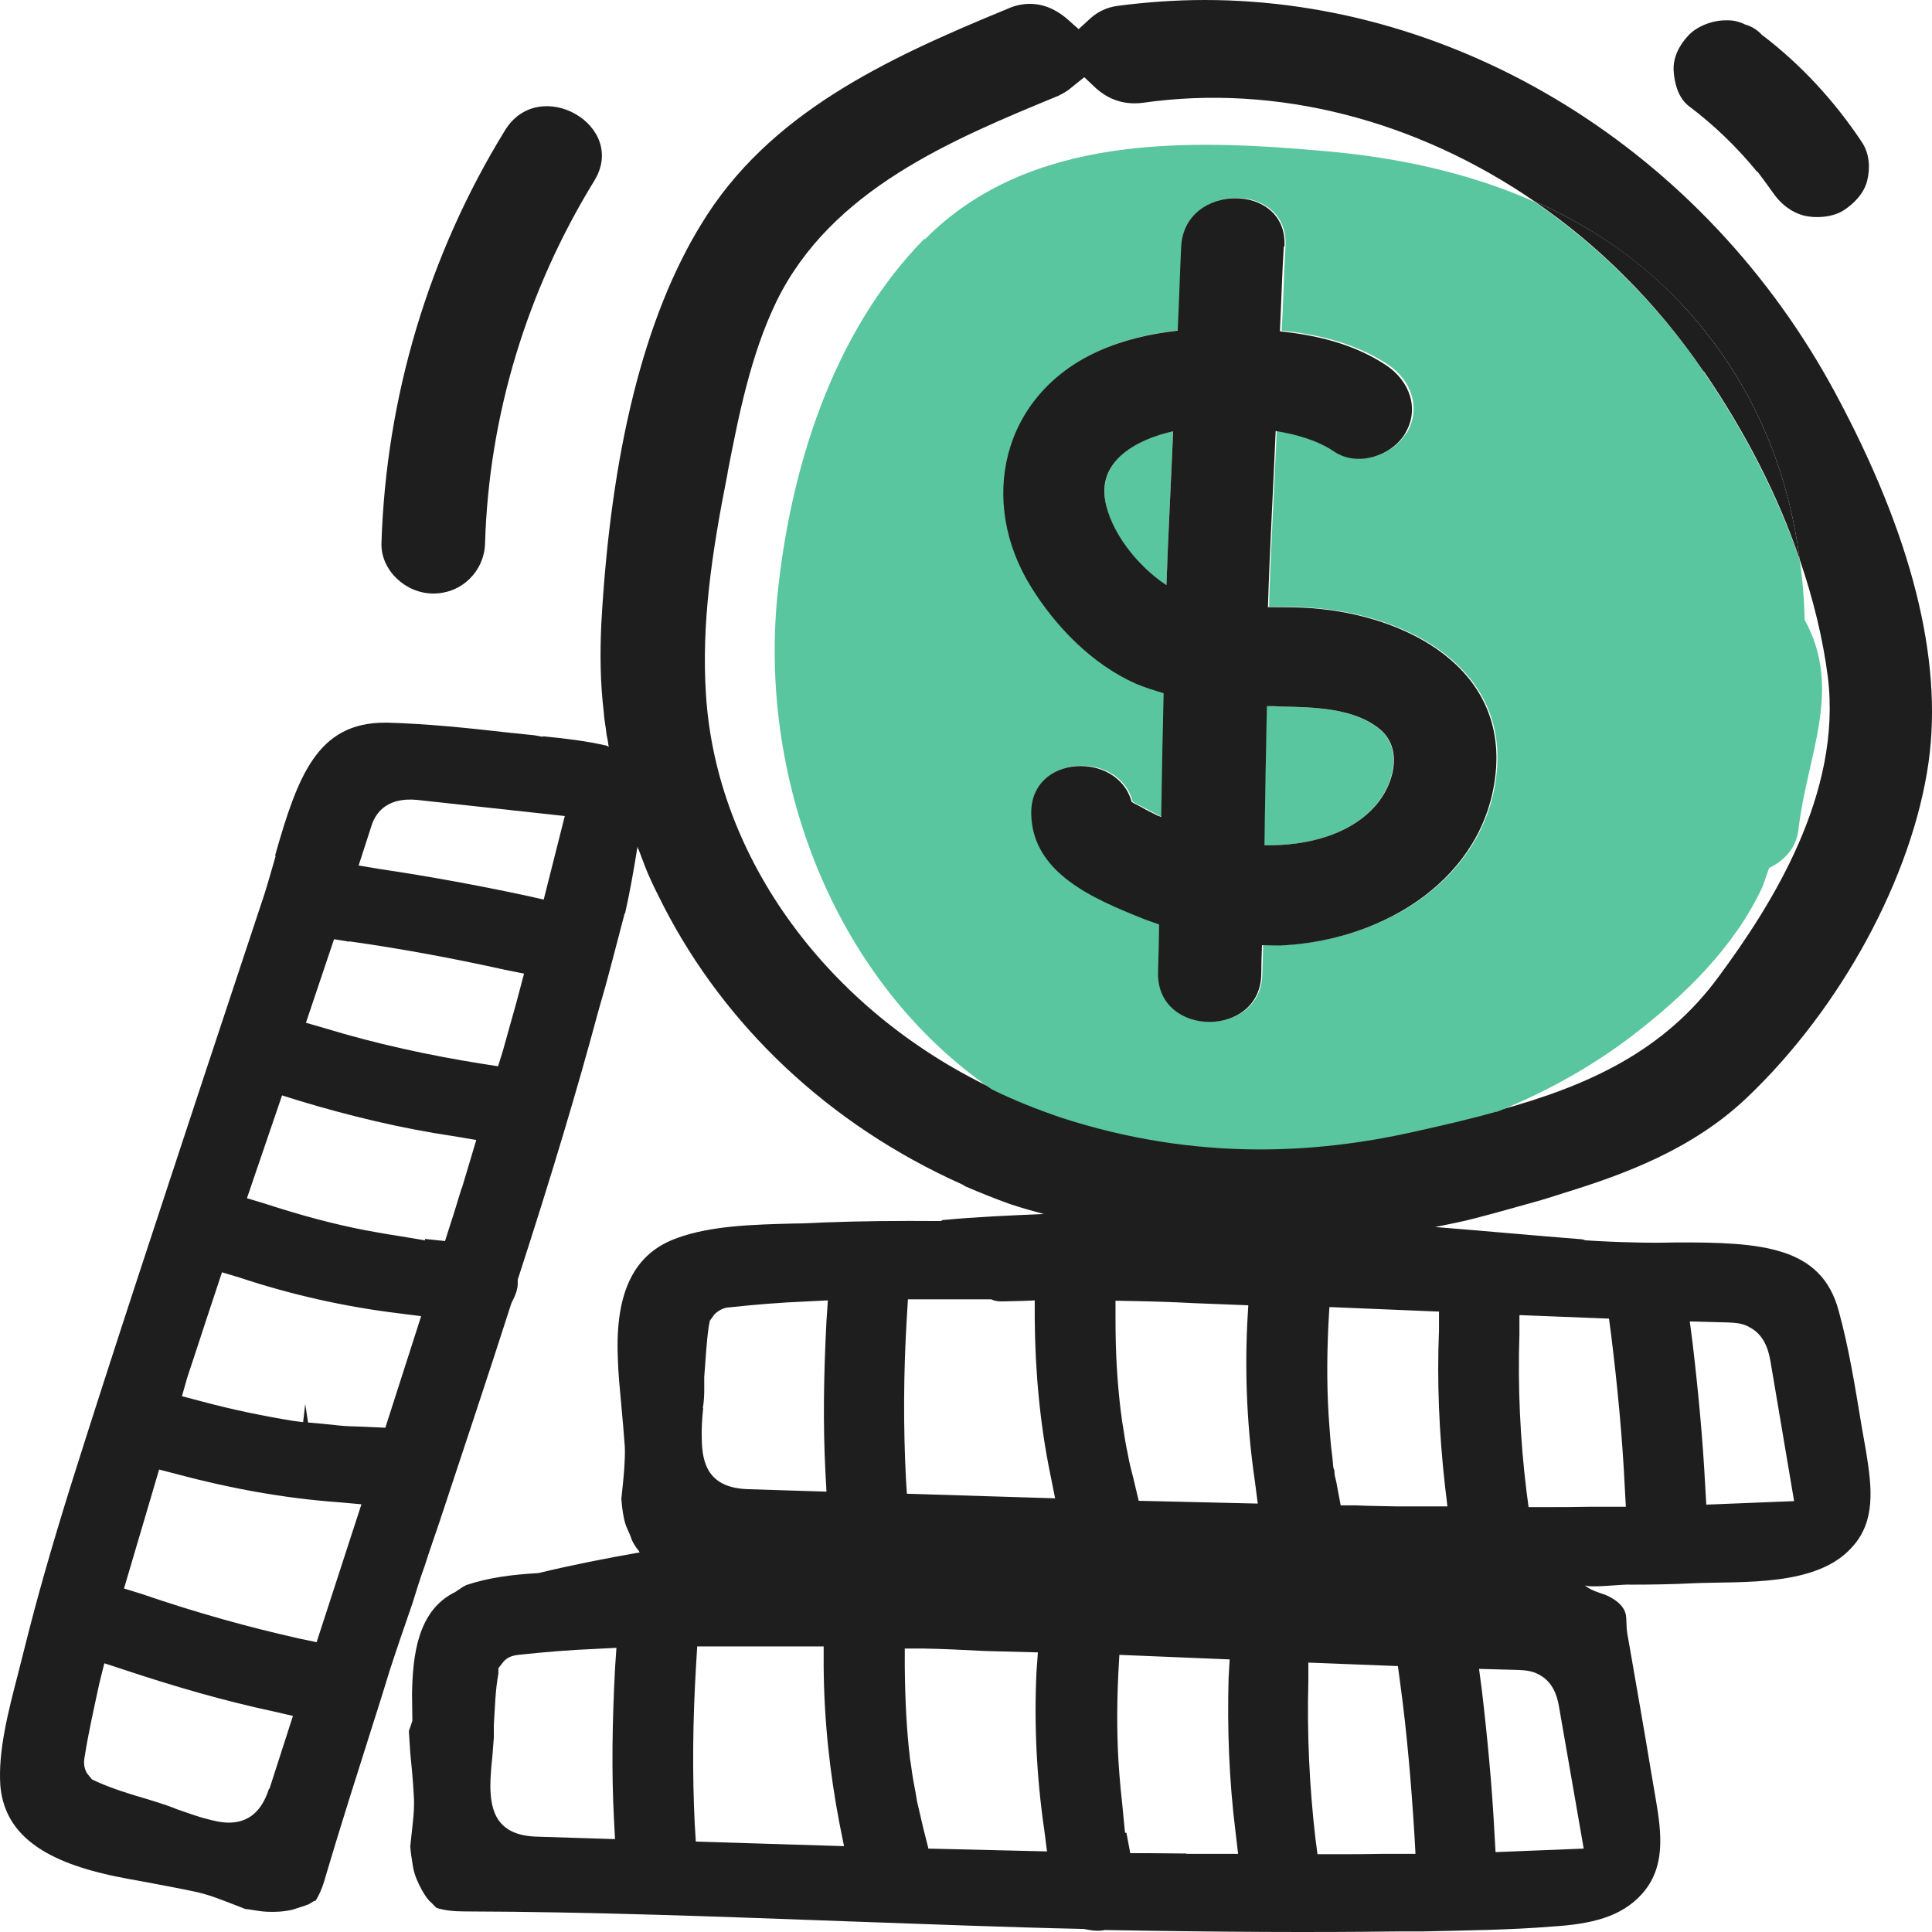 <svg width="80" height="80" viewBox="0 0 80 80" fill="none" xmlns="http://www.w3.org/2000/svg">
<path d="M11.418 35.432C11.258 35.984 11.112 36.507 10.952 37.016C10.123 39.53 9.28 42.044 8.451 44.559C6.618 50.125 4.698 55.895 2.91 61.577C2.095 64.193 1.528 66.199 1.048 68.117C0.946 68.51 0.844 68.916 0.743 69.323C0.335 70.893 -0.086 72.521 0.015 73.945C0.175 75.776 1.542 76.939 4.32 77.593C4.975 77.753 5.644 77.854 6.313 77.985C6.909 78.101 7.491 78.203 8.087 78.334C8.654 78.45 9.207 78.683 9.745 78.886L10.152 79.046C10.37 79.061 10.72 79.148 11.069 79.162C11.389 79.177 11.738 79.162 12.116 79.075C12.377 78.988 12.581 78.93 12.77 78.857C12.857 78.814 12.93 78.755 13.017 78.712H13.061C13.206 78.494 13.366 78.145 13.483 77.695C14.094 75.631 14.748 73.582 15.402 71.518C15.65 70.748 15.897 69.963 16.13 69.193C16.435 68.248 16.755 67.332 17.075 66.402C17.235 65.894 17.395 65.356 17.584 64.847C17.773 64.251 17.977 63.67 18.18 63.074C19.184 60.037 20.202 56.999 21.176 53.962C21.365 53.598 21.424 53.395 21.438 53.191V52.988C22.849 48.643 23.91 45.096 24.783 41.841L25.074 40.824C25.336 39.865 25.583 38.891 25.845 37.903C25.845 37.859 25.859 37.844 25.888 37.801C26.092 36.885 26.252 35.97 26.398 35.054C26.412 35.098 26.412 35.141 26.441 35.17C26.601 35.592 26.761 36.042 26.965 36.478C27.125 36.827 27.314 37.191 27.488 37.539C30.019 42.452 34.28 46.55 39.821 49.035C39.865 49.05 39.923 49.093 39.967 49.122C40.578 49.384 41.188 49.631 41.799 49.849C42.264 50.009 42.745 50.139 43.224 50.27C41.843 50.328 40.447 50.387 39.065 50.517C39.021 50.517 39.007 50.532 38.963 50.561C37.174 50.547 35.618 50.561 34.135 50.619C33.742 50.634 33.32 50.663 32.884 50.663C31.197 50.706 29.452 50.75 28.055 51.259C26.267 51.883 25.467 53.482 25.583 56.229C25.598 56.883 25.67 57.551 25.729 58.206C25.787 58.801 25.83 59.368 25.874 59.935C25.888 60.502 25.83 61.098 25.772 61.65L25.729 62.057C25.743 62.26 25.772 62.58 25.845 62.914C25.888 63.118 25.961 63.278 26.048 63.467C26.107 63.583 26.136 63.728 26.208 63.859C26.296 64.019 26.368 64.121 26.456 64.222C26.456 64.237 26.47 64.266 26.499 64.28C25.088 64.527 23.678 64.803 22.296 65.138C21.235 65.196 20.216 65.327 19.315 65.632C19.126 65.719 19.009 65.821 18.849 65.923C17.293 66.678 17.09 68.539 17.061 70.137C17.061 70.501 17.075 70.864 17.075 71.256C17.031 71.402 16.973 71.547 16.93 71.678C16.944 71.983 16.973 72.274 16.988 72.579C17.046 73.175 17.104 73.741 17.133 74.337C17.177 74.904 17.09 75.485 17.031 76.052L16.988 76.459C17.002 76.663 17.046 76.982 17.104 77.317C17.162 77.636 17.293 77.942 17.468 78.261C17.613 78.508 17.715 78.668 17.86 78.784C17.948 78.872 18.006 78.944 18.078 79.002C18.398 79.104 18.777 79.148 19.227 79.148C24.492 79.162 29.83 79.366 35.007 79.555C38.309 79.671 41.596 79.802 44.882 79.874C45.29 79.962 45.537 79.962 45.755 79.918C50.627 80.005 54.438 80.02 57.928 79.976H58.946C60.706 79.933 62.509 79.918 64.284 79.773C65.898 79.671 67.134 79.38 67.992 78.421C68.952 77.346 68.821 75.994 68.559 74.483L68.37 73.378C68.079 71.605 67.76 69.817 67.454 68.044C67.41 67.797 67.352 67.536 67.352 67.274C67.338 67.114 67.352 66.954 67.309 66.809C67.207 66.446 66.858 66.213 66.509 66.053C66.189 65.937 65.854 65.85 65.607 65.632C65.767 65.777 67.236 65.588 67.498 65.617C68.37 65.617 69.257 65.603 70.115 65.559C72.137 65.472 75.249 65.719 76.704 64.048C77.664 62.987 77.518 61.621 77.271 60.109L77.082 59.034C76.82 57.45 76.558 55.807 76.137 54.282C75.424 51.607 72.951 51.433 69.388 51.447C68.792 51.462 68.225 51.462 67.701 51.447C67.032 51.433 66.334 51.404 65.665 51.36C65.607 51.36 65.563 51.317 65.505 51.317C63.484 51.157 61.448 50.968 59.426 50.808C59.979 50.692 60.546 50.59 61.084 50.445C61.928 50.227 62.742 49.994 63.527 49.776C63.949 49.66 64.4 49.515 64.807 49.384C67.251 48.628 70.072 47.596 72.312 45.474C76.224 41.768 79.191 36.304 79.86 31.552C80.456 27.264 79.147 22.134 76.006 16.292C70.596 6.22 60.4 0 49.885 0C48.678 0 47.457 0.087 46.249 0.247C45.828 0.305 45.45 0.494 45.173 0.741L44.664 1.206L44.155 0.756C43.908 0.552 43.384 0.16 42.643 0.16C42.352 0.16 42.046 0.218 41.726 0.363C36.622 2.456 31.808 4.723 29.044 9.272C26.674 13.123 25.292 18.704 24.899 25.84C24.841 27.09 24.856 28.282 25.001 29.488C25.016 29.808 25.089 30.113 25.118 30.433C25.161 30.592 25.176 30.752 25.205 30.927C25.19 30.927 25.161 30.912 25.147 30.883C24.289 30.68 23.387 30.578 22.514 30.491C22.5 30.491 22.471 30.505 22.456 30.505C22.34 30.491 22.253 30.462 22.136 30.447L21.016 30.331C19.358 30.142 17.671 29.968 16.042 29.924H15.941C13.148 29.924 12.334 32.104 11.389 35.432H11.418ZM25.467 69.091C25.35 71.329 25.321 73.378 25.423 75.326L25.467 76.154L22.238 76.052C20.566 76.009 20.318 74.977 20.304 73.974C20.304 73.552 20.347 73.117 20.391 72.695C20.405 72.433 20.435 72.186 20.449 71.939V71.431C20.493 70.733 20.507 70.006 20.638 69.294V69.076L20.842 68.815C21.002 68.626 21.205 68.553 21.467 68.524C22.529 68.408 23.591 68.321 24.667 68.277L25.525 68.233L25.467 69.091ZM29.103 58.307C29.146 58.06 29.161 57.798 29.161 57.551V57.028C29.219 56.316 29.248 55.604 29.35 54.906L29.393 54.688L29.582 54.427C29.83 54.18 30.091 54.136 30.193 54.136C31.255 54.02 32.331 53.933 33.422 53.889L34.28 53.846L34.222 54.703C34.106 56.941 34.077 58.99 34.178 60.938L34.222 61.766L30.993 61.664C29.321 61.621 29.073 60.589 29.059 59.586C29.044 59.165 29.073 58.729 29.117 58.307H29.103ZM28.812 76.241L28.768 75.544C28.666 73.465 28.681 71.285 28.826 68.902L28.87 68.175H34.106V68.975C34.12 71.198 34.353 73.378 34.76 75.5L34.949 76.445L28.812 76.256V76.241ZM71.584 54.761C71.803 54.776 72.152 54.776 72.457 54.965C73.126 55.313 73.257 56.069 73.315 56.389L74.29 62.158L70.654 62.304L70.61 61.548C70.508 59.572 70.319 57.581 70.087 55.618L69.97 54.718L71.584 54.761ZM38.44 76.532L38.221 75.66C38.134 75.311 38.061 74.948 37.974 74.599C37.916 74.207 37.829 73.829 37.771 73.436C37.727 73.131 37.712 72.986 37.683 72.84C37.538 71.62 37.48 70.413 37.465 69.033V68.262H38.236C39.094 68.277 39.923 68.321 40.781 68.364L42.977 68.422L42.919 69.222C42.817 71.358 42.919 73.567 43.239 75.762L43.355 76.663L38.425 76.546L38.44 76.532ZM37.552 61.853L37.509 61.156C37.407 59.078 37.407 56.898 37.552 54.514L37.596 53.802H41.043C41.159 53.86 41.305 53.889 41.465 53.889C41.93 53.875 42.381 53.875 42.846 53.846V54.572C42.861 56.796 43.064 58.99 43.501 61.098L43.69 62.042L37.552 61.853ZM49.115 76.75C48.547 76.75 47.995 76.735 47.428 76.735H46.802L46.642 75.892H46.584L46.468 74.686C46.424 74.294 46.38 73.872 46.351 73.465C46.249 72.186 46.235 70.82 46.308 69.28L46.351 68.524L50.918 68.713L50.874 69.469C50.816 71.547 50.889 73.712 51.165 75.892L51.267 76.764H49.144L49.115 76.75ZM47.151 62.144L46.948 61.286C46.86 60.923 46.758 60.574 46.7 60.211C46.613 59.819 46.555 59.441 46.497 59.048C46.439 58.743 46.439 58.598 46.41 58.453C46.264 57.232 46.191 56.069 46.191 54.659V53.86L46.962 53.875C47.791 53.889 48.635 53.918 49.464 53.962L51.689 54.049L51.645 54.819C51.543 56.985 51.645 59.179 51.965 61.359L52.081 62.26L47.122 62.144H47.151ZM57.273 76.764C56.605 76.779 55.921 76.779 55.252 76.779H54.554L54.467 76.11C54.219 73.974 54.118 71.794 54.176 69.614V68.844L57.884 68.989L57.972 69.643C58.263 71.765 58.437 73.887 58.568 75.965L58.612 76.764H57.259H57.273ZM62.931 54.456L66.625 54.601L66.712 55.255C66.974 57.377 67.178 59.499 67.279 61.592L67.323 62.391H65.898C65.243 62.406 64.618 62.406 63.964 62.406H63.295L63.207 61.737C62.946 59.601 62.844 57.421 62.916 55.241V54.47L62.931 54.456ZM62.873 69.149C63.076 69.163 63.425 69.163 63.745 69.352C64.4 69.701 64.516 70.428 64.574 70.777L65.578 76.546L61.928 76.692L61.884 75.936C61.782 73.959 61.593 71.968 61.36 69.977L61.244 69.105L62.873 69.149ZM59.586 54.325V55.081C59.499 57.159 59.586 59.325 59.833 61.519L59.935 62.377H57.855C57.288 62.362 56.706 62.362 56.125 62.333H55.514L55.354 61.475C55.339 61.359 55.296 61.228 55.267 61.083C55.267 61.025 55.252 60.938 55.252 60.88C55.237 60.836 55.208 60.792 55.208 60.734L55.165 60.284C55.106 59.891 55.078 59.484 55.048 59.063C54.947 57.784 54.932 56.418 55.005 54.877L55.048 54.122L59.6 54.311L59.586 54.325ZM30.121 19.605C30.586 17.207 31.081 14.693 32.157 12.47C34.425 7.848 39.414 5.784 43.821 3.968C44.024 3.866 44.213 3.764 44.373 3.619L44.897 3.197L45.391 3.662C45.755 3.982 46.366 4.374 47.311 4.258C52.881 3.459 58.655 4.985 63.527 8.328C65.898 9.374 68.05 10.842 69.854 12.833C72.588 15.87 74.028 19.402 74.522 23.166C75.09 24.823 75.482 26.45 75.686 28.02C76.282 32.845 73.388 37.438 71.163 40.446C68.923 43.498 65.825 44.951 62.029 45.983C62.015 45.998 61.986 45.998 61.942 45.998C60.866 46.303 59.717 46.564 58.539 46.826C56.401 47.32 54.292 47.553 52.198 47.553C49.376 47.553 46.613 47.102 43.937 46.23C42.963 45.91 42.003 45.518 41.087 45.067C34.309 41.827 29.67 35.563 29.233 28.776C29.044 25.855 29.452 22.991 30.135 19.562L30.121 19.605ZM11.141 74.061C10.778 75.209 10.094 75.471 9.469 75.471C9.149 75.471 8.814 75.384 8.596 75.326C8.174 75.224 7.767 75.064 7.331 74.919C7.084 74.817 6.836 74.73 6.604 74.657L6.095 74.497C5.397 74.294 4.684 74.076 4.029 73.785L3.811 73.683L3.608 73.436C3.491 73.247 3.448 73.015 3.506 72.739C3.666 71.721 3.899 70.704 4.117 69.687L4.32 68.873L5.12 69.134C7.302 69.861 9.338 70.442 11.316 70.864L12.13 71.053L11.156 74.076L11.141 74.061ZM13.119 68.001L12.421 67.856C10.341 67.39 8.174 66.795 5.847 65.995L5.135 65.777L6.589 60.85L7.316 61.039C9.541 61.635 11.781 62.042 13.992 62.202L14.966 62.289L13.105 68.015L13.119 68.001ZM15.984 59.121L15.039 59.077C14.675 59.063 14.312 59.063 13.963 59.019C13.556 58.976 13.148 58.932 12.756 58.903L12.639 58.133L12.552 58.889C12.406 58.874 12.247 58.845 12.101 58.83C10.88 58.627 9.658 58.38 8.305 58.017L7.534 57.813L7.753 57.043C8.014 56.273 8.262 55.488 8.523 54.703L9.192 52.683L9.92 52.901C12.014 53.598 14.239 54.107 16.522 54.383L17.439 54.499L15.955 59.121H15.984ZM19.111 49.209C18.951 49.733 18.791 50.27 18.617 50.794L18.428 51.389L17.599 51.302V51.36L16.377 51.157C15.955 51.099 15.548 51.011 15.112 50.939C13.832 50.692 12.465 50.328 10.952 49.834L10.225 49.616L11.679 45.358L12.377 45.576C14.443 46.201 16.595 46.724 18.864 47.059L19.722 47.204L19.126 49.195L19.111 49.209ZM15.344 34.313C15.402 34.109 15.504 33.804 15.766 33.543C16.29 33.034 17.031 33.092 17.395 33.136L23.387 33.79L22.514 37.249L21.802 37.089C19.824 36.667 17.788 36.289 15.723 35.984L14.85 35.839L15.344 34.313ZM14.457 38.978C16.624 39.283 18.806 39.69 20.9 40.155L21.7 40.315L21.38 41.521C21.191 42.175 21.016 42.844 20.827 43.498L20.624 44.152L19.969 44.05C17.773 43.701 15.562 43.222 13.425 42.568L12.668 42.35L13.832 38.891L14.457 38.993V38.978Z" fill="#1E1E1E"/>
<path d="M38.28 9.883C34.44 13.792 32.709 19.489 32.186 24.706C31.43 32.511 34.673 40.722 41.072 45.111C41.988 45.562 42.948 45.94 43.922 46.274C46.599 47.146 49.362 47.596 52.183 47.596C54.278 47.596 56.386 47.349 58.524 46.87C59.702 46.608 60.851 46.346 61.928 46.041C61.971 46.041 61.986 46.041 62.015 46.027C63.993 45.227 65.869 44.196 67.585 42.888C69.766 41.216 71.803 39.225 72.966 36.755C73.082 36.464 73.155 36.202 73.257 35.941C73.882 35.635 74.406 35.112 74.479 34.284C74.842 31.232 76.311 28.543 74.726 25.666C74.711 24.837 74.639 23.994 74.522 23.195C73.621 20.579 72.283 17.934 70.552 15.405C68.618 12.571 66.203 10.188 63.542 8.357C60.895 7.179 57.928 6.525 54.932 6.264C49.158 5.741 42.614 5.552 38.294 9.912L38.28 9.883ZM58.219 17.948C57.666 18.864 56.241 19.329 55.296 18.69C54.597 18.225 53.754 17.978 52.867 17.832C52.765 20.259 52.62 22.686 52.547 25.128C53.172 25.128 53.798 25.128 54.394 25.172C58.306 25.477 62.437 27.657 61.971 32.031C61.52 36.319 57.448 38.862 53.289 39.123C52.954 39.138 52.634 39.123 52.3 39.123C52.3 39.516 52.285 39.908 52.271 40.301C52.256 42.975 47.98 42.96 47.995 40.301C47.995 39.617 48.024 38.949 48.038 38.266C47.806 38.179 47.573 38.106 47.355 38.019C45.333 37.205 42.788 36.144 42.745 33.688C42.701 31.203 46.351 31.072 46.904 33.194C46.933 33.208 46.948 33.223 46.977 33.237C47.078 33.296 47.195 33.354 47.311 33.412C47.529 33.528 47.748 33.644 47.98 33.761C48.024 33.79 48.082 33.804 48.126 33.819C48.155 32.104 48.184 30.404 48.227 28.689C47.835 28.572 47.457 28.456 47.078 28.296C45.261 27.497 43.763 25.927 42.745 24.3C40.534 20.753 41.508 16.35 45.508 14.533C46.555 14.054 47.675 13.807 48.809 13.676C48.867 12.513 48.897 11.351 48.955 10.188C49.1 7.528 53.376 7.528 53.23 10.188C53.158 11.351 53.143 12.513 53.071 13.69C54.627 13.85 56.168 14.228 57.477 15.1C58.437 15.739 58.859 16.902 58.248 17.934L58.219 17.948Z" fill="#59C69F"/>
<path d="M52.343 34.996C54.059 35.039 56.037 34.589 57.099 33.165C57.739 32.307 58.044 30.97 57.128 30.2C56.052 29.299 54.336 29.284 52.998 29.255C52.808 29.255 52.634 29.255 52.445 29.241C52.401 31.159 52.372 33.078 52.343 34.996Z" fill="#59C69F"/>
<path d="M45.755 20.681C45.958 22.003 47.064 23.428 48.3 24.227C48.373 22.105 48.489 19.983 48.576 17.861C47.122 18.166 45.508 19.038 45.755 20.681Z" fill="#59C69F"/>
<path d="M70.552 15.376C72.283 17.905 73.635 20.55 74.522 23.166C74.028 19.402 72.588 15.87 69.854 12.833C68.065 10.842 65.898 9.374 63.527 8.328C66.203 10.159 68.603 12.542 70.537 15.376H70.552Z" fill="#1E1E1E"/>
<path d="M53.187 10.202C53.332 7.543 49.056 7.543 48.911 10.202C48.853 11.365 48.824 12.528 48.766 13.69C47.631 13.821 46.526 14.068 45.464 14.548C41.465 16.364 40.49 20.768 42.701 24.314C43.719 25.956 45.232 27.511 47.035 28.311C47.413 28.471 47.791 28.587 48.184 28.703C48.14 30.418 48.111 32.118 48.082 33.833C48.038 33.804 47.98 33.79 47.937 33.775C47.718 33.659 47.486 33.557 47.268 33.426C47.166 33.368 47.05 33.31 46.933 33.252C46.904 33.223 46.889 33.223 46.86 33.208C46.293 31.087 42.657 31.217 42.701 33.703C42.745 36.159 45.29 37.219 47.311 38.033C47.529 38.121 47.762 38.193 47.995 38.28C47.995 38.964 47.966 39.632 47.951 40.315C47.937 42.975 52.212 42.989 52.227 40.315C52.227 39.923 52.242 39.53 52.256 39.138C52.591 39.138 52.911 39.167 53.245 39.138C57.404 38.876 61.477 36.333 61.928 32.046C62.393 27.657 58.263 25.491 54.35 25.186C53.754 25.142 53.129 25.142 52.503 25.142C52.576 22.715 52.721 20.274 52.823 17.847C53.711 17.992 54.569 18.239 55.252 18.704C56.212 19.344 57.623 18.879 58.175 17.963C58.801 16.931 58.364 15.768 57.404 15.129C56.096 14.257 54.554 13.879 52.998 13.719C53.056 12.557 53.085 11.394 53.158 10.217L53.187 10.202ZM48.3 24.227C47.079 23.427 45.973 22.003 45.755 20.681C45.493 19.038 47.122 18.181 48.577 17.861C48.489 19.983 48.373 22.105 48.3 24.227ZM53.012 29.255C54.35 29.284 56.066 29.299 57.143 30.2C58.059 30.97 57.754 32.307 57.114 33.165C56.052 34.574 54.074 35.039 52.358 34.996C52.387 33.078 52.416 31.159 52.46 29.241C52.649 29.241 52.823 29.241 53.012 29.255Z" fill="#1E1E1E"/>
<path d="M17.948 24.576C19.14 24.576 20.056 23.631 20.085 22.497C20.245 17.193 21.816 12.034 24.608 7.485C26.019 5.188 22.325 3.096 20.914 5.392C17.729 10.566 15.984 16.481 15.795 22.497C15.766 23.616 16.799 24.576 17.933 24.576H17.948Z" fill="#1E1E1E"/>
<path d="M72.763 7.092C72.981 7.383 73.199 7.674 73.403 7.964C73.708 8.415 74.144 8.778 74.682 8.923C75.191 9.054 75.875 8.996 76.326 8.72C76.777 8.429 77.184 8.008 77.315 7.485C77.446 6.961 77.416 6.366 77.097 5.886C75.977 4.2 74.581 2.674 72.952 1.439C72.763 1.235 72.53 1.09 72.268 1.017C72.006 0.887 71.745 0.828 71.439 0.843C70.915 0.843 70.29 1.075 69.927 1.453C69.548 1.846 69.272 2.369 69.301 2.921C69.33 3.43 69.49 4.055 69.927 4.389C70.988 5.188 71.934 6.104 72.763 7.121V7.092Z" fill="#1E1E1E"/>
</svg>
